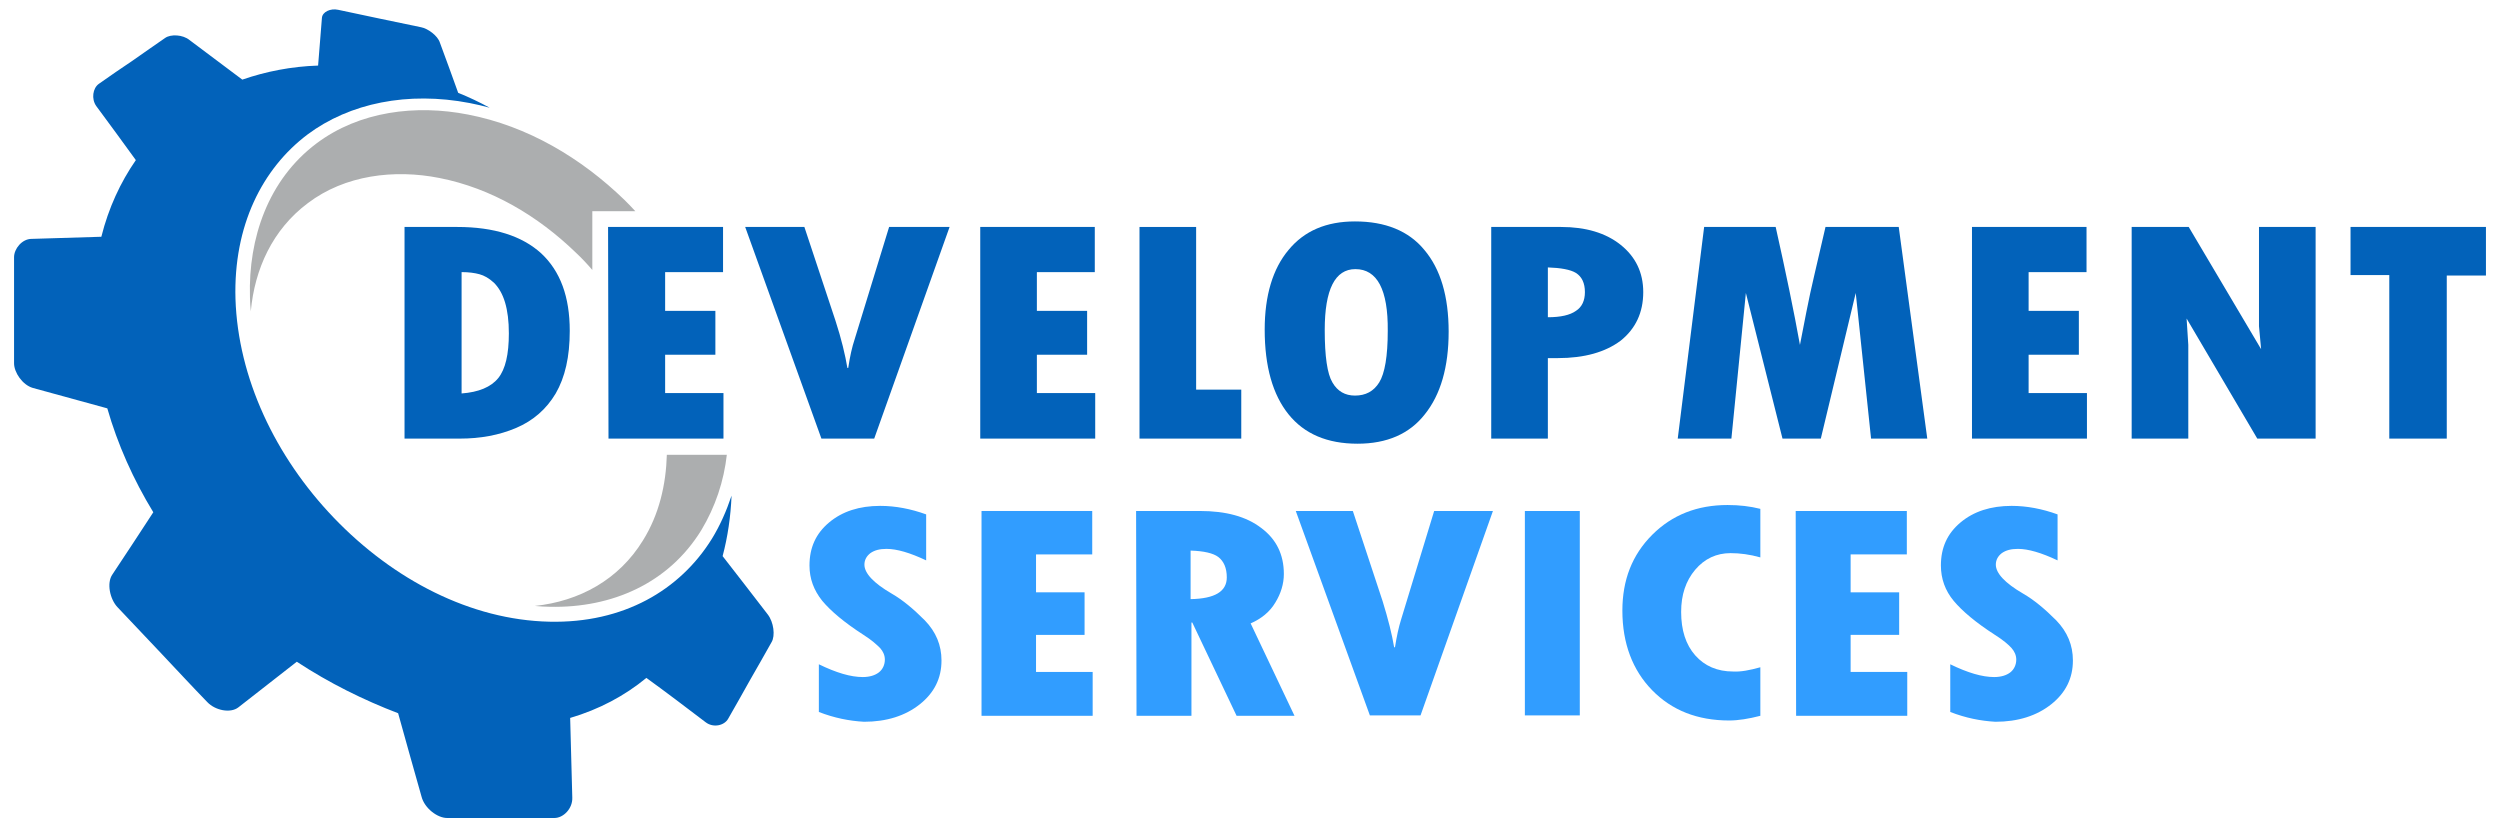 <?xml version="1.0" encoding="utf-8"?>
<!-- Generator: Adobe Illustrator 27.9.2, SVG Export Plug-In . SVG Version: 6.00 Build 0)  -->
<svg version="1.1" id="Layer_1" xmlns="http://www.w3.org/2000/svg" xmlns:xlink="http://www.w3.org/1999/xlink" x="0px" y="0px"
	 viewBox="0 0 587.1 194.2" style="enable-background:new 0 0 587.1 194.2;" xml:space="preserve">
<style type="text/css">
	.st0{fill-rule:evenodd;clip-rule:evenodd;fill:#0262BA;}
	.st1{fill-rule:evenodd;clip-rule:evenodd;fill:#ACAEAF;}
	.st2{fill:#0262BA;}
	.st3{fill:#319DFF;}
</style>
<path class="st0" d="M69.7,155.4L56,166.1c-1.9,1.5-5.5,0.7-7.3-1.2c-3.6-3.7-7.1-7.5-10.6-11.2c-3.5-3.7-7-7.4-10.5-11.1
	c-1.8-1.9-2.6-5.7-1.2-7.7c3.3-5,6.5-9.8,9.6-14.6c-4.7-7.7-8.4-16-10.8-24.4c-5.8-1.6-11.6-3.2-17.5-4.8c-2.4-0.7-4.4-3.6-4.4-5.8
	c0-4.3,0-8.5,0-12.7c0-4.1,0-8.1,0-12.2c0-2,1.9-4.3,4.1-4.3l16.4-0.5c1.7-6.8,4.5-12.8,8.1-18c-3.1-4.3-6.2-8.5-9.3-12.7
	c-1.2-1.7-0.8-4.2,0.6-5.2c2.7-1.9,5.3-3.7,8-5.5c2.6-1.8,5.1-3.6,7.6-5.3c1.3-0.9,4.1-0.8,5.7,0.5c4.1,3.1,8.3,6.2,12.4,9.3
	c5.5-1.9,11.5-3.1,17.8-3.3c0.3-3.8,0.6-7.5,0.9-11.2c0.1-1.4,2-2.3,3.8-1.9C82.7,3,86,3.7,89.3,4.4c3.2,0.7,6.4,1.3,9.6,2
	c1.6,0.3,3.9,2,4.4,3.6c2.1,5.6,2.4,6.6,4.3,11.8c2.5,1,5,2.2,7.4,3.5c-1.5-0.4-3.1-0.8-4.7-1.1c-14.5-2.8-28.2,0-38.1,7.4
	c-10.6,8-17.4,21.4-16.9,38.6c0.6,18.5,9.3,37,23.1,51.4c14,14.6,32.2,24,50.6,24.4c17.4,0.4,30.7-7.4,38.2-19.5
	c1.9-3.1,3.4-6.5,4.6-10.1c-0.2,4.9-0.9,9.7-2.1,14.2c4.1,5.3,5.7,7.3,10.6,13.7c1.4,1.8,1.8,5,0.9,6.5c-1.6,2.9-3.3,5.8-5,8.8
	s-3.4,6.1-5.2,9.2c-0.9,1.6-3.5,2.2-5.3,0.8c-4.6-3.5-9.2-7-13.9-10.4c-5.1,4.2-11.1,7.4-17.9,9.4l0.5,18.7c0.1,2.6-2.1,4.8-4.2,4.8
	c-4.1,0-8.3,0-12.4,0c-4.2,0-8.5,0-12.8,0c-2.3,0-5.3-2.3-6-5c-1.9-6.6-3.7-13.2-5.5-19.6C85.4,164.4,77.3,160.4,69.7,155.4z"/>
<path class="st1" d="M149.2,49.6h-10.1v13.8c-1.2-1.4-2.5-2.8-3.9-4.1c-8.9-8.6-19.8-15.1-32-17.5c-10.6-2.1-22.2-0.7-30.9,5.9
	C64,53.9,59.8,63.2,58.9,73.1c-0.1-1.1-0.2-2.3-0.2-3.4c-0.4-13.8,4.3-27.5,15.6-36c10.1-7.6,23.4-9.2,35.6-6.8
	c14,2.7,26.6,10.2,36.8,20.1C147.5,47.8,148.4,48.7,149.2,49.6z"/>
<path class="st1" d="M170.7,106.7c-0.7,6.3-2.7,12.3-6,17.8c-7.7,12.5-21,18.3-35.5,18c-1.2,0-2.4-0.1-3.6-0.2
	c10.4-1.1,19.7-6.1,25.4-15.4c3.8-6.1,5.4-13.1,5.6-20.1h14.1V106.7z"/>
<path class="st2" d="M95,53.3h12.4c8.6,0,15.2,2.1,19.7,6.2c4.5,4.2,6.7,10.2,6.7,18.2c0,6.1-1.1,10.9-3.3,14.7
	c-2.2,3.7-5.3,6.4-9.3,8.1s-8.4,2.5-13.2,2.5H95V53.3z M108.4,63.9v28.5c4-0.3,6.9-1.5,8.6-3.6s2.5-5.6,2.5-10.5
	c0-2.9-0.3-5.3-0.9-7.3s-1.5-3.5-2.6-4.6c-1.2-1.1-2.3-1.7-3.4-2S110.1,63.9,108.4,63.9z"/>
<path class="st2" d="M142.8,53.3h27v10.6h-13.6V73H168v10.3h-11.8v9h13.7V103h-27L142.8,53.3L142.8,53.3z"/>
<path class="st2" d="M175,53.3h13.9l7.3,22c1.4,4.3,2.3,8.1,2.8,11.1h0.2c0.4-2.7,0.9-4.9,1.5-6.7l8.1-26.4H223L205.3,103h-12.4
	L175,53.3z"/>
<path class="st2" d="M230.1,53.3h27v10.6h-13.6V73h11.8v10.3h-11.8v9h13.7V103h-27V53.3H230.1z"/>
<path class="st2" d="M267.6,53.3h13.3v38.2h10.6V103h-23.9V53.3z"/>
<path class="st2" d="M318.8,104.2c-7.1,0-12.5-2.3-16.2-6.9S297,86.1,297,77.4c0-8,1.9-14.3,5.6-18.7c3.7-4.5,8.9-6.7,15.6-6.7
	c7.1,0,12.6,2.2,16.3,6.7c3.8,4.5,5.7,10.9,5.7,19.2s-1.9,14.8-5.6,19.4C331,101.9,325.7,104.2,318.8,104.2z M318.3,63.2
	c-4.8,0-7.2,4.8-7.2,14.3c0,6.2,0.6,10.3,1.8,12.3c1.2,2.1,3,3.1,5.3,3.1c2.5,0,4.4-1,5.7-3.1c1.3-2.1,2-6.1,2-12.1
	C326,68,323.4,63.2,318.3,63.2z"/>
<path class="st2" d="M350.1,53.3h16.5c5.8,0,10.5,1.4,14,4.2s5.3,6.5,5.3,11.1c0,4.8-1.8,8.6-5.3,11.4c-3.6,2.7-8.5,4.1-14.8,4.1
	h-2.3V103h-13.3V53.3H350.1z M363.5,62.8v11.7c3,0,5.2-0.5,6.6-1.5c1.4-0.9,2.1-2.4,2.1-4.4c0-2.1-0.7-3.6-2.1-4.5
	C368.8,63.3,366.5,62.9,363.5,62.8z"/>
<path class="st2" d="M400.2,53.3H417c2.4,10.7,4.3,19.9,5.7,27.7l1.5-7.7c0.6-3,1.2-5.9,1.9-8.8l2.6-11.2h17.2l6.7,49.7h-13.2
	l-3.6-34.2l-8.2,34.2h-9L410,68.8l-3.4,34.2H394L400.2,53.3z"/>
<path class="st2" d="M463,53.3h27v10.6h-13.6V73h11.8v10.3h-11.8v9h13.7V103h-27V53.3H463z"/>
<path class="st2" d="M500.6,53.3H514L531,82l-0.5-5.4V53.3h13.3V103h-13.7l-16.6-28.2l0.4,6.2v22h-13.3L500.6,53.3L500.6,53.3z"/>
<path class="st2" d="M552,53.3h31.8v11.4h-9.2V103h-13.5V64.6H552V53.3z"/>
<g>
	<path class="st3" d="M192.3,167.2V156c4.1,2,7.5,3,10.3,3c1.6,0,2.9-0.4,3.8-1.1s1.4-1.8,1.4-3c0-1-0.4-1.9-1.1-2.7
		c-0.8-0.8-2-1.9-3.9-3.1c-4.5-2.9-7.7-5.6-9.7-8c-2-2.5-3-5.2-3-8.3c0-4.2,1.5-7.5,4.6-10.1s7.1-3.9,12-3.9c3.6,0,7.2,0.7,10.8,2
		v10.8c-3.8-1.8-6.9-2.7-9.3-2.7c-1.6,0-2.8,0.3-3.8,1c-0.9,0.7-1.4,1.6-1.4,2.7c0,2,2.1,4.3,6.4,6.8c2.6,1.5,5.1,3.6,7.8,6.3
		c2.6,2.7,3.9,5.8,3.9,9.4c0,4.2-1.7,7.6-5.1,10.3c-3.4,2.7-7.8,4.1-13.1,4.1C199.4,169.3,195.9,168.6,192.3,167.2z"/>
	<path class="st3" d="M230.4,120h26.1v10.2h-13.2v8.9h11.4v10h-11.4v8.7h13.3v10.3h-26.1V120H230.4z"/>
	<path class="st3" d="M266.8,120h15c6.1,0,10.9,1.3,14.4,4c3.5,2.6,5.3,6.2,5.3,10.8c0,2.3-0.7,4.6-2,6.7c-1.3,2.2-3.3,3.8-5.8,4.9
		l10.3,21.7h-13.6L280,146.2h-0.2v21.9h-12.9L266.8,120L266.8,120z M279.6,129.3v11.4c5.7-0.1,8.5-1.8,8.5-5.1c0-2.2-0.7-3.8-2-4.8
		C284.9,129.9,282.7,129.4,279.6,129.3z"/>
	<path class="st3" d="M304.3,120h13.4l7,21.2c1.3,4.2,2.2,7.8,2.7,10.8h0.2c0.4-2.6,0.9-4.8,1.4-6.4l7.8-25.6h13.8l-17,48h-11.9
		L304.3,120z"/>
	<path class="st3" d="M358.1,120H371v48h-12.9V120z"/>
	<path class="st3" d="M413.4,156.7v11.4c-2.7,0.7-5.2,1.1-7.3,1.1c-7.5,0-13.5-2.4-18.1-7.1c-4.6-4.7-7-11-7-18.7
		c0-7.2,2.3-13.1,7-17.8s10.6-7,17.7-7c2.8,0,5.3,0.3,7.7,0.9v11.4c-2.5-0.7-4.8-1-7-1c-3.3,0-6.1,1.3-8.3,3.9
		c-2.2,2.6-3.3,5.9-3.3,9.9c0,4.3,1.1,7.7,3.3,10.2c2.2,2.5,5.2,3.8,8.9,3.8C408.8,157.8,410.9,157.4,413.4,156.7z"/>
	<path class="st3" d="M421.7,120h26.1v10.2h-13.2v8.9H446v10h-11.4v8.7h13.3v10.3h-26.1L421.7,120L421.7,120z"/>
	<path class="st3" d="M458,167.2V156c4.1,2,7.5,3,10.3,3c1.6,0,2.9-0.4,3.8-1.1s1.4-1.8,1.4-3c0-1-0.4-1.9-1.1-2.7s-2-1.9-3.9-3.1
		c-4.5-2.9-7.7-5.6-9.7-8s-3-5.2-3-8.3c0-4.2,1.5-7.5,4.6-10.1s7.1-3.9,12-3.9c3.6,0,7.2,0.7,10.8,2v10.8c-3.8-1.8-6.9-2.7-9.3-2.7
		c-1.6,0-2.8,0.3-3.8,1c-0.9,0.7-1.4,1.6-1.4,2.7c0,2,2.1,4.3,6.4,6.8c2.6,1.5,5.1,3.6,7.8,6.3c2.6,2.7,3.9,5.8,3.9,9.4
		c0,4.2-1.7,7.6-5.1,10.3s-7.8,4.1-13.1,4.1C465.1,169.3,461.6,168.6,458,167.2z"/>
</g>
</svg>
